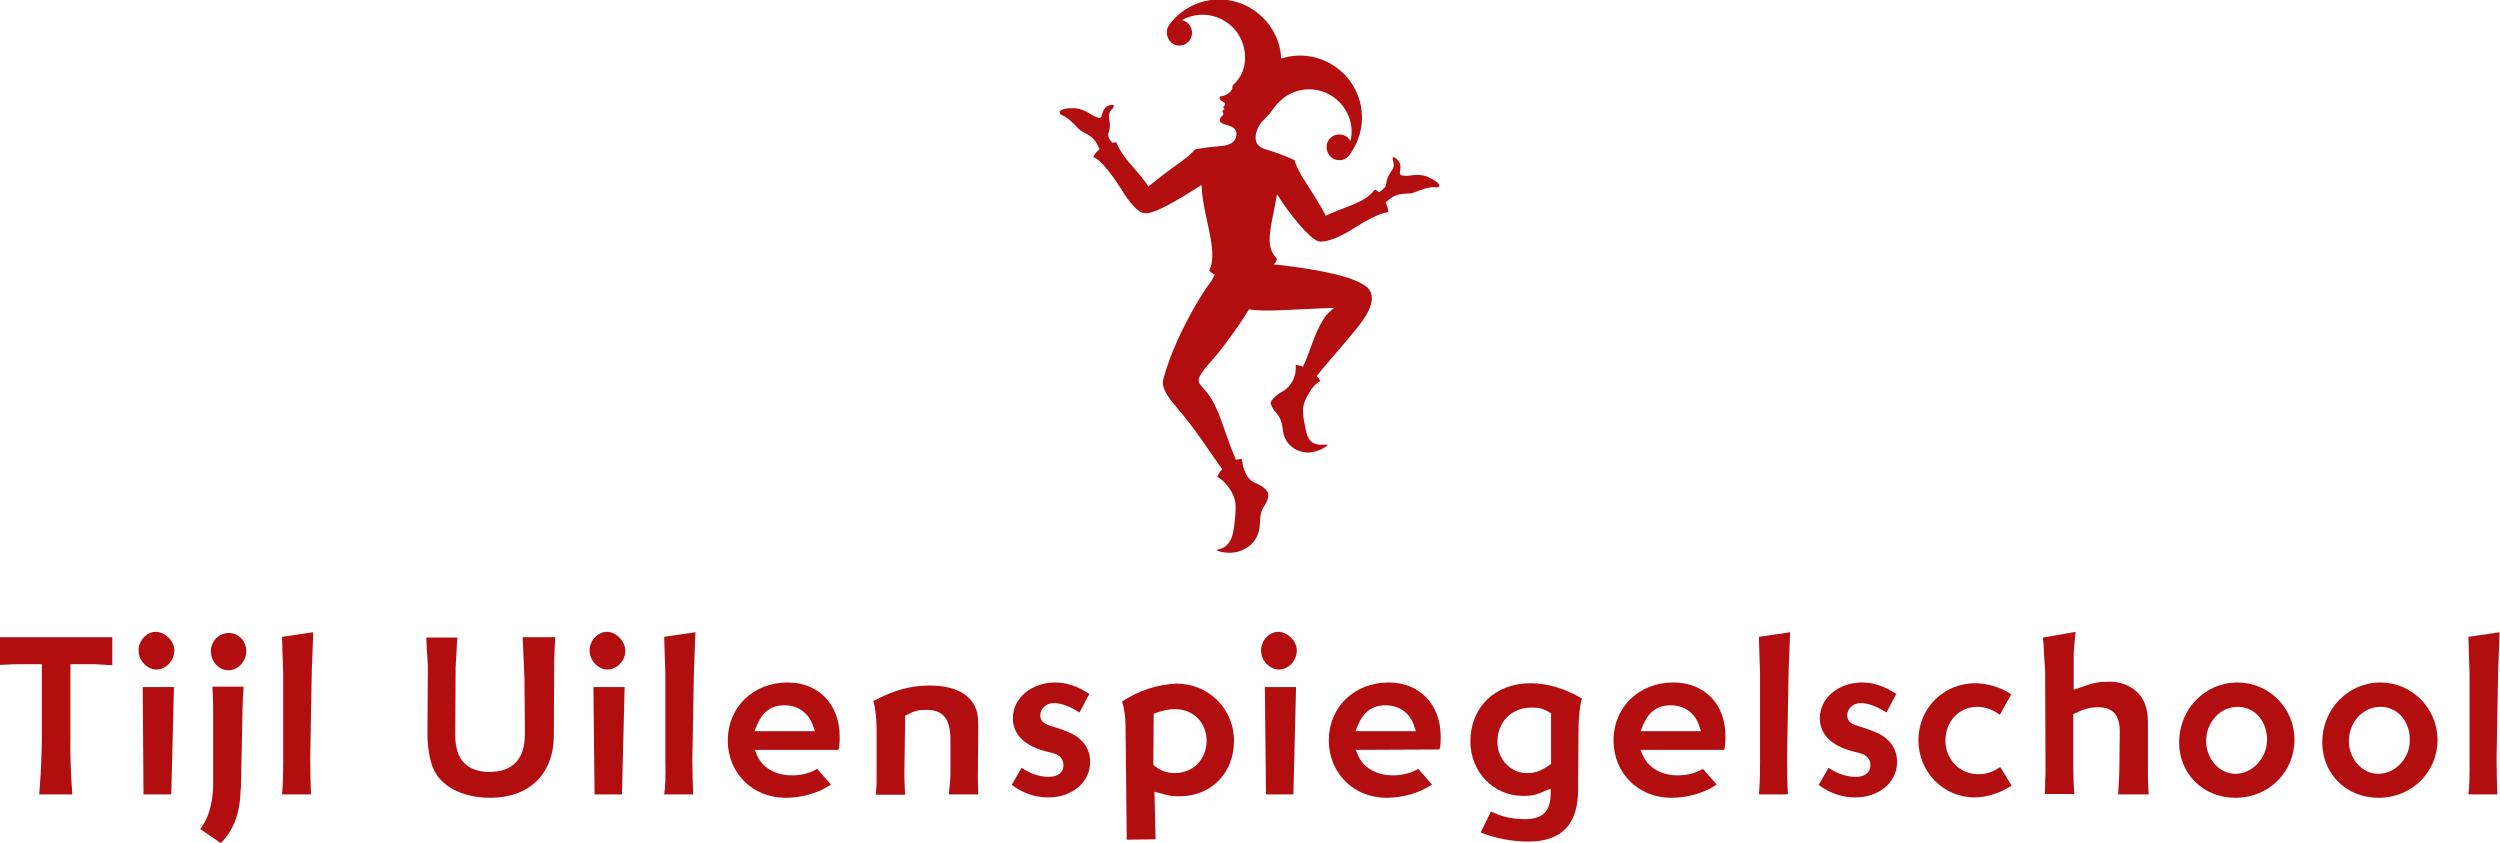 <?xml version="1.0" encoding="utf-8"?>
<!-- Generator: Adobe Illustrator 26.0.1, SVG Export Plug-In . SVG Version: 6.00 Build 0)  -->
<svg version="1.1" id="Logo_en_Beeldmerk" xmlns="http://www.w3.org/2000/svg" xmlns:xlink="http://www.w3.org/1999/xlink" x="0px"
	 y="0px" viewBox="0 0 656.8 221.4" style="enable-background:new 0 0 656.8 221.4;" xml:space="preserve">
<style type="text/css">
	.Arched_x0020_Green{fill:url(#SVGID_1_);stroke:#b20e10;stroke-width:0.25;stroke-miterlimit:1;}
	.st0{fill:#b20e10;}
</style>
<linearGradient id="SVGID_1_" gradientUnits="userSpaceOnUse" x1="31.229" y1="577.97" x2="31.936" y2="577.263">
	<stop  offset="0" style="stop-color:#1DA238"/>
	<stop  offset="0.983" style="stop-color:#24391D"/>
</linearGradient>
<path class="st0" d="M375.6,46.7c-2.5-1.3-4.9-0.5-6-0.5c-3.1,0-1.2-1.1-1.8-3.2c-0.3-1.1-2.5-2.8-1.8-0.7c0.8,2.5-1.5,2.8-1.8,5.9
	c-0.1,1-0.8,1.6-1.9,2.3c-0.6-0.5-1.1-0.7-1.1-0.7s-1,1.5-3.5,2.9c-3.1,1.6-7.2,2.8-9.4,4c-0.9-2-3.8-6.5-6.5-10.8
	c-0.9-1.6-1.5-3-1.7-3.8c0,0-2.4-1.3-7.7-2.9c-2-0.6-2.9-1.9-2.4-4.2c0.8-3.1,2.5-3.6,4-5.7c1.1-1.5,1.5-2.2,3.4-3.7
	c3.8-2.8,9.2-2.9,13.2,0.1c3.6,2.7,5.2,7.2,4.2,11.4c-0.4-0.8-1.2-1.5-2.2-1.7c-1.8-0.4-3.6,0.7-4,2.5c-0.4,1.8,0.7,3.7,2.5,4.1
	c1.3,0.3,2.6-0.2,3.3-1.1c0.5-0.6,0.7-1,1-1.5c4.4-7.1,2.7-16.5-4.2-21.6c-4.4-3.2-9.8-4-14.6-2.4c-0.2-4.7-2.5-9.2-6.6-12.3
	c-7.2-5.4-17.4-3.9-22.8,3.4c0,0-0.5,0.7-0.6,1.3c-0.3,1.8,0.7,3.7,2.5,4.1c1.8,0.4,3.6-0.7,4-2.5c0.4-1.8-0.7-3.7-2.5-4.1
	c0,0-0.1,0-0.1,0c3.7-2.1,8.5-1.9,12.1,0.8c3,2.2,4.5,5.6,4.5,9c0,3.5-1.5,5.5-2.5,6.6c-0.6,0.6-0.7,0.6-0.8,1
	c-0.1,0.4,0.1,0.5-0.2,0.9c-0.2,0.3-0.6,0.8-1.3,1.2c-1.3,0.7-1.7,0.4-1.8,0.6c-0.3,0.6,0.2,1,0.6,1.2c0.5,0.3,0.8,0.5,0.7,0.7
	c0,0.8-0.5,0.5-0.4,0.9c0,0.4,0.5,0.6,0.5,0.6s-0.5-0.1-0.7,0.3c-0.2,0.4,0.3,0.5,0.2,0.9c-0.1,0.6-0.8,0.5-0.9,1.5
	c-0.1,1.2,2,1.2,3.1,1.8c0.7,0.4,1.6,1.1,1.1,2.8c-0.5,1.8-2.7,2.2-4.2,2.3c-4.8,0.4-6.6,0.9-6.6,0.9c-0.5,0.7-1.7,1.8-3.9,3.4
	c-3.4,2.4-6.2,4.6-8.3,6.3c-1.1-1.8-3-3.9-5.3-6.6c-2.6-3.2-3.1-5-3.1-5s-0.5,0-1.1,0.1c-1-1.2-1.3-1.9-0.9-2.8c1-2.9-1-4.2,0.9-6.1
	c1.5-1.6-1.2-1.1-1.9-0.2c-1.4,1.7-0.1,3.4-2.9,2.1c-1-0.5-2.8-2.1-5.7-2.1c-4.1,0.1-3.5,1.5-2.8,1.8c2.1,0.8,4.4,3.7,5,4.1
	c1.3,0.9,3.2,1.3,4.4,3.7c0.2,0.4,0.4,0.8,0.6,1.2c-1.2,0.9-1.7,2.1-1.7,2.1s1.9-0.1,7.2,8.1c2.5,4.2,4.6,6.3,6.1,6.6
	c2.6,0.5,9.5-3.8,15.2-7.4c0.1,6.3,2.9,13.3,2.8,18.8c0,2.2-0.8,3.7-0.8,3.7s0.4,0.6,1.4,1c-0.2,0.6-0.5,1.2-0.9,1.8
	c-4.1,5.4-8.8,14.7-10.9,20.5c-0.7,2-1.8,5.1-1.8,6.1c0,1.6,1.1,3.6,3.6,6.5c5.2,6,8.8,11.9,12,16.3c-0.6,0.6-1,1.2-1.3,2
	c0,0,1.5,0.6,3.1,2.9c1.8,2.7,1.9,4,1.6,7.5c-0.4,4.4-0.7,7.9-4.6,8.7c-1.1,0.2,2.6,1.4,5.5,0.5c4-1.3,5.5-4.2,5.6-7.3
	c0.1-2.5,0.3-3.4,1.3-4.9c1.3-2,0.8-3.3,0.8-3.3s-0.7-1.5-3.1-2.4c-2.4-0.9-3.5-3.7-3.7-6.4c0,0-0.7,0-1.6,0.2
	c-3.5-8.3-4.3-13.6-7.7-17.8c-1.2-1.5-2.1-2.1-2.1-3.1c0.1-2,3.5-4.8,6.9-9.4c2.9-3.9,4.9-6.8,6.3-9.2c2.3,0.3,4.8,0.4,8.6,0.2
	c5-0.2,10-0.5,13.8-0.6c-1.1,0.9-2.1,1.8-2.7,2.8c-2.8,4.5-3.2,7.8-5.5,12.7c-0.7-0.5-1.9-0.5-1.9-0.5c0.3,2.9-1.2,5.7-3.4,6.9
	c-2.7,1.5-3.2,3-3.2,3s0.1,1.1,1.5,2.7c1.1,1.2,1.5,2.5,1.8,4.9c0.4,3.1,3.2,5.5,6.6,5.5c2.8,0,5.9-2.2,4.9-2.1
	c-5,0.5-5.2-1.9-6-6.2c-0.6-3.4-0.3-4.6,1.4-7.5c1.4-2.4,2.9-3,2.9-3c-0.3-0.5-0.6-1-1-1.3c2.8-3.5,6.3-7.3,10.2-12.1
	c5.4-6.5,4.9-9.5,3-11.3c-0.2-0.2-1.8-1.2-2.8-1.6c-3.6-1.6-10.8-3.1-20.3-4.2c-0.4,0-0.8-0.1-1.3-0.1c0.7-0.8,0.8-1.5,0.8-1.5
	s-1.4-1.2-1.8-3.4c-0.6-3.2,0.9-8.2,1.8-13.6c3.4,5.5,8.6,11.8,10.9,12.4c1.5,0.4,5.1-0.7,9.4-3.5c6.9-4.4,8.9-4.1,8.9-4.1
	s0.1-1.2-0.7-2.6c0.4-0.3,0.7-0.6,1.1-0.9c2.1-1.7,4.1-1.3,5.6-1.5c0.8-0.1,4.1-1.8,6.3-1.6C378.2,49.5,379.3,48.5,375.6,46.7z"/>
<g>
	<g>
		<g>
			<g>
				<path class="st0" d="M10.3,208.7h8.7c-0.4-4.8-0.6-11.3-0.5-15v-19.2h6.6l3.2,0.2c0.6,0,0.9,0,1.2,0.1v-7.4H0v7.3
					c2.9-0.2,4.1-0.2,5.3-0.2H11v19.9c0,1.5-0.1,4.4-0.3,8.8C10.5,205.7,10.4,207.5,10.3,208.7L10.3,208.7z"/>
			</g>
			<g>
				<path class="st0" d="M37.7,208.7H45l0.7-28.2h-8.2L37.7,208.7L37.7,208.7z M40.9,166c-2.4,0-4.5,2.3-4.5,4.9c0,2.6,2.2,5,4.7,5
					c2.5,0,4.7-2.3,4.7-5C45.8,168.4,43.4,166,40.9,166L40.9,166z"/>
			</g>
			<g>
				<path class="st0" d="M52.6,217.8l5.4,3.7c3.3-3.2,5.1-8,5.2-13.8l0.1-0.8l0.4-19.7v-0.4c0-1,0.1-2,0.1-3.2l0-0.4
					c0.1-1.2,0.2-2.1,0.2-2.8h-8.2c0,0.2,0.1,1.5,0.1,1.9c0.1,2,0.1,3.4,0.1,4.3v17.5C56.2,210.2,55,214.7,52.6,217.8L52.6,217.8z
					 M60.1,166.3c-2.6,0-4.7,2.2-4.7,4.8c0,2.7,2.1,5,4.6,5c2.5,0,4.7-2.3,4.7-5C64.7,168.4,62.7,166.3,60.1,166.3L60.1,166.3z"/>
			</g>
			<g>
				<path class="st0" d="M74.1,208.7h7.6c-0.1-2.3-0.2-6.4-0.2-9.5l0.4-22.6l0.4-10.5l-8.2,1.2l0.1,3.7l0.2,6v22.8
					C74.4,204.2,74.3,206.6,74.1,208.7L74.1,208.7z"/>
			</g>
			<g>
				<path class="st0" d="M112,167.4c0,0.1,0,0.2,0,0.3c0,0.5,0.1,1.3,0.1,2.3c0.1,1.3,0.1,2.3,0.2,3c0.1,1.3,0.1,1.8,0.1,2.5v0.1
					l-0.1,17.1c0,3.5,0.5,6.5,1.4,8.9c1.9,4.9,7.7,8,15.1,8c10.2,0,16.6-6.2,16.7-16.2l0.1-18.7c0-1,0-2.4,0.1-3.9
					c0.1-1.5,0.1-2.6,0.2-3.4h-8.6c0.1,0.8,0.1,2.3,0.2,4.3c0.2,4.2,0.3,6.7,0.3,7.3v0.4l0.1,13.4c0,6.6-3.1,10-9.4,10
					c-2.8,0-5-0.8-6.5-2.3c-1.6-1.6-2.4-4.1-2.4-7.4V193l0.1-17.7l0.3-5.2c0-1,0.1-1.9,0.2-2.6H112L112,167.4z"/>
			</g>
			<g>
				<path class="st0" d="M156.2,208.7h7.2l0.7-28.2h-8.2L156.2,208.7L156.2,208.7z M159.4,166c-2.4,0-4.5,2.3-4.5,4.9
					c0,2.6,2.2,5,4.7,5c2.5,0,4.7-2.3,4.7-5C164.2,168.4,161.9,166,159.4,166L159.4,166z"/>
			</g>
			<g>
				<path class="st0" d="M174.5,208.7h7.6c-0.1-2.3-0.2-6.4-0.2-9.5l0.4-22.6l0.4-10.5l-8.2,1.2l0.1,3.7l0.2,6v22.8
					C174.9,204.2,174.8,206.6,174.5,208.7L174.5,208.7z"/>
			</g>
			<g>
				<path class="st0" d="M206.9,179.3c-9,0-15.7,6.5-15.7,15.2c0,8.6,6.5,15.1,15.2,15.1c4.3,0,8.8-1.3,11.9-3.5l-3.6-4.1
					c-1.9,1.1-4.1,1.7-6.6,1.7c-4.5,0-8-2.1-9.3-5.5l-0.5-1.2l22,0c0.3-1.4,0.3-2.1,0.3-3.5C220.6,185.1,215.1,179.3,206.9,179.3
					L206.9,179.3z M214.1,192.1h-15.9l0.5-1.2c1.5-3.8,3.8-5.6,7.4-5.6c3.7,0,6.5,2.1,7.6,5.7L214.1,192.1L214.1,192.1z"/>
			</g>
			<g>
				<path class="st0" d="M249.3,208.7h7.7c0-0.9-0.1-2.3-0.1-4.2v-0.6l0.1-12.2c0-1.1,0-2.2-0.1-3.4c-0.6-5.2-5.2-8.2-12.6-8.2
					c-5.1,0-9.4,1.2-14.9,4.1c0.6,1.7,0.9,4.6,0.9,7.4V204c0,1.5,0,2.6-0.1,3.3c0,0.1,0,0.5-0.1,1.1l0,0.4h7.7
					c0-0.4-0.1-0.9-0.1-1.9c0-1.1-0.1-1.8-0.1-2.4c0-0.7,0-1.1,0-1.5l0.2-15l0.5-0.2c2-1.1,3-1.3,5.1-1.3c4.4,0,6.3,2.3,6.3,8v8.5
					c0,0.5,0,1.2-0.1,2l-0.1,1.4C249.4,207.3,249.3,208.1,249.3,208.7L249.3,208.7z"/>
			</g>
			<g>
				<path class="st0" d="M265.8,206.2c2.9,2.2,6.2,3.3,9.6,3.3c6.3,0,11-4,11-9.3c0-3.3-1.7-5.9-4.9-7.5c-1.5-0.7-2.9-1.2-5.2-1.9
					c-1.6-0.5-3-1.1-3-2.9c0-1.7,1.6-3.2,3.5-3.2c1.9,0,4.4,0.9,6.8,2.5l2.6-4.9c-3.3-2.1-6-3-9-3c-6.2,0-11.1,4.1-11.1,9.4
					c0,4.3,3.2,7.4,9.1,8.8l1.2,0.3c2.5,0.6,3,2.1,3,3.3c0,1.8-1.5,3-3.8,3c-2.5,0-5.1-0.9-7.2-2.4L265.8,206.2L265.8,206.2z"/>
			</g>
			<g>
				<path class="st0" d="M294.8,184.3c0.5,1.6,0.9,4,0.9,6.3v0.3l0.3,28c0,0.7,0,1.3,0,1.7l7.6-0.1l-0.3-12.5l1.2,0.3
					c2.3,0.7,3.2,0.9,5.4,0.9c8.3,0,14.3-6.1,14.3-14.6c0-8.4-6.7-15-15.1-15C304.1,179.8,299.2,181.4,294.8,184.3L294.8,184.3z
					 M308.7,203.1c-2.1,0-3.8-0.6-5.4-1.9l-0.3-0.3l0.1-13.4l0.6-0.2c1.9-0.7,3.4-1,5-1c4.8,0,8.3,3.5,8.3,8.4
					C316.9,199.6,313.4,203.1,308.7,203.1L308.7,203.1z"/>
			</g>
			<g>
				<path class="st0" d="M332.6,208.7h7.2l0.7-28.2h-8.2L332.6,208.7L332.6,208.7z M335.8,166c-2.4,0-4.5,2.3-4.5,4.9
					c0,2.6,2.2,5,4.7,5c2.5,0,4.7-2.3,4.7-5C340.7,168.4,338.3,166,335.8,166L335.8,166z"/>
			</g>
			<g>
				<path class="st0" d="M364.8,179.3c-9,0-15.7,6.5-15.7,15.2c0,8.6,6.5,15.1,15.2,15.1c4.2,0,8.8-1.3,11.9-3.5l-3.6-4.1
					c-1.9,1.1-4.1,1.7-6.6,1.7c-4.5,0-8-2.1-9.3-5.5l-0.5-1.2l22-0.1c0.3-1.3,0.3-2,0.3-3.4C378.5,185.1,373,179.3,364.8,179.3
					L364.8,179.3z M372,192.1h-15.9l0.5-1.2c1.5-3.8,3.8-5.6,7.4-5.6c3.7,0,6.6,2.1,7.6,5.7L372,192.1L372,192.1z"/>
			</g>
			<g>
				<path class="st0" d="M389,218.7c3.6,1.5,8.2,2.4,12.5,2.4c8.8,0,13.1-4.5,13.1-13.7c0-0.1,0-0.2,0-0.3c0-0.2,0-0.3,0-0.5v-0.4
					l0.1-14c0-3.1,0.3-6.8,0.9-8.7c-4.4-2.6-9.1-4-13.5-4c-9.3,0-15.8,6.3-15.8,15.3c0,8,6.1,14.3,13.8,14.3c2.4,0,3.4-0.2,6-1.4
					l1.3-0.5l0,1.4c-0.1,4.6-2.1,6.6-6.8,6.6c-3.3,0-6-0.6-8.9-2L389,218.7L389,218.7z M401.1,203.1c-4.3,0-7.7-3.7-7.7-8.2
					c0-5.2,3.7-9,8.9-9c2,0,3,0.2,4.7,1.2l0.5,0.3v13.3l-0.4,0.3C404.8,202.5,403.6,203.1,401.1,203.1L401.1,203.1z"/>
			</g>
			<g>
				<path class="st0" d="M439.6,179.3c-9,0-15.7,6.5-15.7,15.2c0,8.6,6.5,15.1,15.2,15.1c4.2,0,8.8-1.3,11.9-3.5l-3.6-4.1
					c-1.9,1.1-4.1,1.7-6.6,1.7c-4.5,0-7.9-2.1-9.3-5.5l-0.5-1.2l22,0c0.3-1.3,0.3-2.1,0.3-3.5C453.4,185.1,447.9,179.3,439.6,179.3
					L439.6,179.3z M446.9,192.1H431l0.5-1.2c1.5-3.8,3.8-5.6,7.4-5.6c3.7,0,6.6,2.1,7.6,5.7L446.9,192.1L446.9,192.1z"/>
			</g>
			<g>
				<path class="st0" d="M462.1,208.7h7.6c-0.1-2.3-0.2-6.4-0.2-9.5l0.4-22.6l0.4-10.5l-8.2,1.2l0.1,3.7l0.2,6v22.8
					C462.4,204.2,462.3,206.6,462.1,208.7L462.1,208.7z"/>
			</g>
			<g>
				<path class="st0" d="M518.9,179.5c-8.3,0-14.9,6.6-14.9,15c0,8.3,6.6,15,14.7,15c3.2,0,6.7-1.1,9.8-3.1l-3-4.9
					c-2.1,1.4-3.7,1.9-5.8,1.9c-4.8,0-8.6-3.9-8.6-8.8c0-5.1,3.6-8.9,8.4-8.9c2.1,0,4.2,0.8,5.9,2.1l3-5.4
					C525.7,180.6,522.2,179.5,518.9,179.5L518.9,179.5z"/>
			</g>
			<g>
				<path class="st0" d="M556.5,208.7h8c-0.1-1.6-0.2-3.5-0.2-4.5v-14.5c0-1.9-0.3-3.5-0.8-4.8c-1.3-3.5-5-5.8-9.1-5.8
					c-3.3,0-4.2,0.2-8.4,1.7l-1.2,0.4v-8.2c0-2,0.2-4.4,0.5-7l-8.6,1.5c0.1,0.5,0.1,1.2,0.2,2c0.1,2.5,0.2,4.3,0.3,5.3
					c0,0.7,0.1,1.2,0.1,1.2v0.3l0.1,25.7c0,0.9,0,1.9-0.1,3.2l0,1.1c0,0.9-0.1,1.6-0.1,2.3h7.8c-0.2-1.8-0.3-4.6-0.3-6.6v-14.4
					l0.5-0.2c2.4-1.2,4.1-1.6,6-1.6c3.8,0,5.7,2,5.7,6.3v0.2l-0.1,9.8c0,0.3-0.1,3.2-0.2,4.4c0,0.6-0.1,1.1-0.1,1.6
					C556.5,208.3,556.5,208.5,556.5,208.7L556.5,208.7z"/>
			</g>
			<g>
				<path class="st0" d="M587.8,179.3c-8.5,0-15.3,7-15.3,15.7c0,8.3,6.3,14.6,14.8,14.6c8.7,0,15.5-6.7,15.5-15.3
					C602.8,186,596.1,179.3,587.8,179.3L587.8,179.3z M587.3,203.3c-4.2,0-7.7-3.9-7.7-8.6c0-5,3.7-9,8.3-9c4.4,0,7.7,3.7,7.7,8.6
					C595.6,199.2,591.7,203.3,587.3,203.3L587.3,203.3z"/>
			</g>
			<g>
				<path class="st0" d="M625.4,179.3c-8.5,0-15.3,7-15.3,15.7c0,8.3,6.3,14.6,14.8,14.6c8.7,0,15.5-6.7,15.5-15.3
					C640.3,186,633.6,179.3,625.4,179.3L625.4,179.3z M624.8,203.3c-4.2,0-7.7-3.9-7.7-8.6c0-5,3.7-9,8.3-9c4.4,0,7.7,3.7,7.7,8.6
					C633.2,199.2,629.3,203.3,624.8,203.3L624.8,203.3z"/>
			</g>
			<g>
				<path class="st0" d="M648.5,208.7h7.6c-0.1-2.3-0.2-6.4-0.2-9.5l0.4-22.6l0.4-10.5l-8.2,1.2l0.1,3.7l0.2,6v22.8
					C648.8,204.2,648.8,206.6,648.5,208.7L648.5,208.7z"/>
			</g>
		</g>
	</g>
	<path class="st0" d="M477.8,206.2c2.9,2.2,6.2,3.3,9.6,3.3c6.3,0,11-4,11-9.3c0-3.3-1.7-5.9-4.9-7.5c-1.5-0.7-2.9-1.2-5.2-1.9
		c-1.6-0.5-3-1.1-3-2.9c0-1.7,1.6-3.2,3.5-3.2c1.9,0,4.4,0.9,6.8,2.5l2.6-4.9c-3.3-2.1-6-3-9-3c-6.2,0-11.1,4.1-11.1,9.4
		c0,4.3,3.2,7.4,9.1,8.8l1.2,0.3c2.5,0.6,3,2.1,3,3.3c0,1.8-1.5,3-3.8,3c-2.5,0-5.1-0.9-7.2-2.4L477.8,206.2L477.8,206.2z"/>
</g>
</svg>
